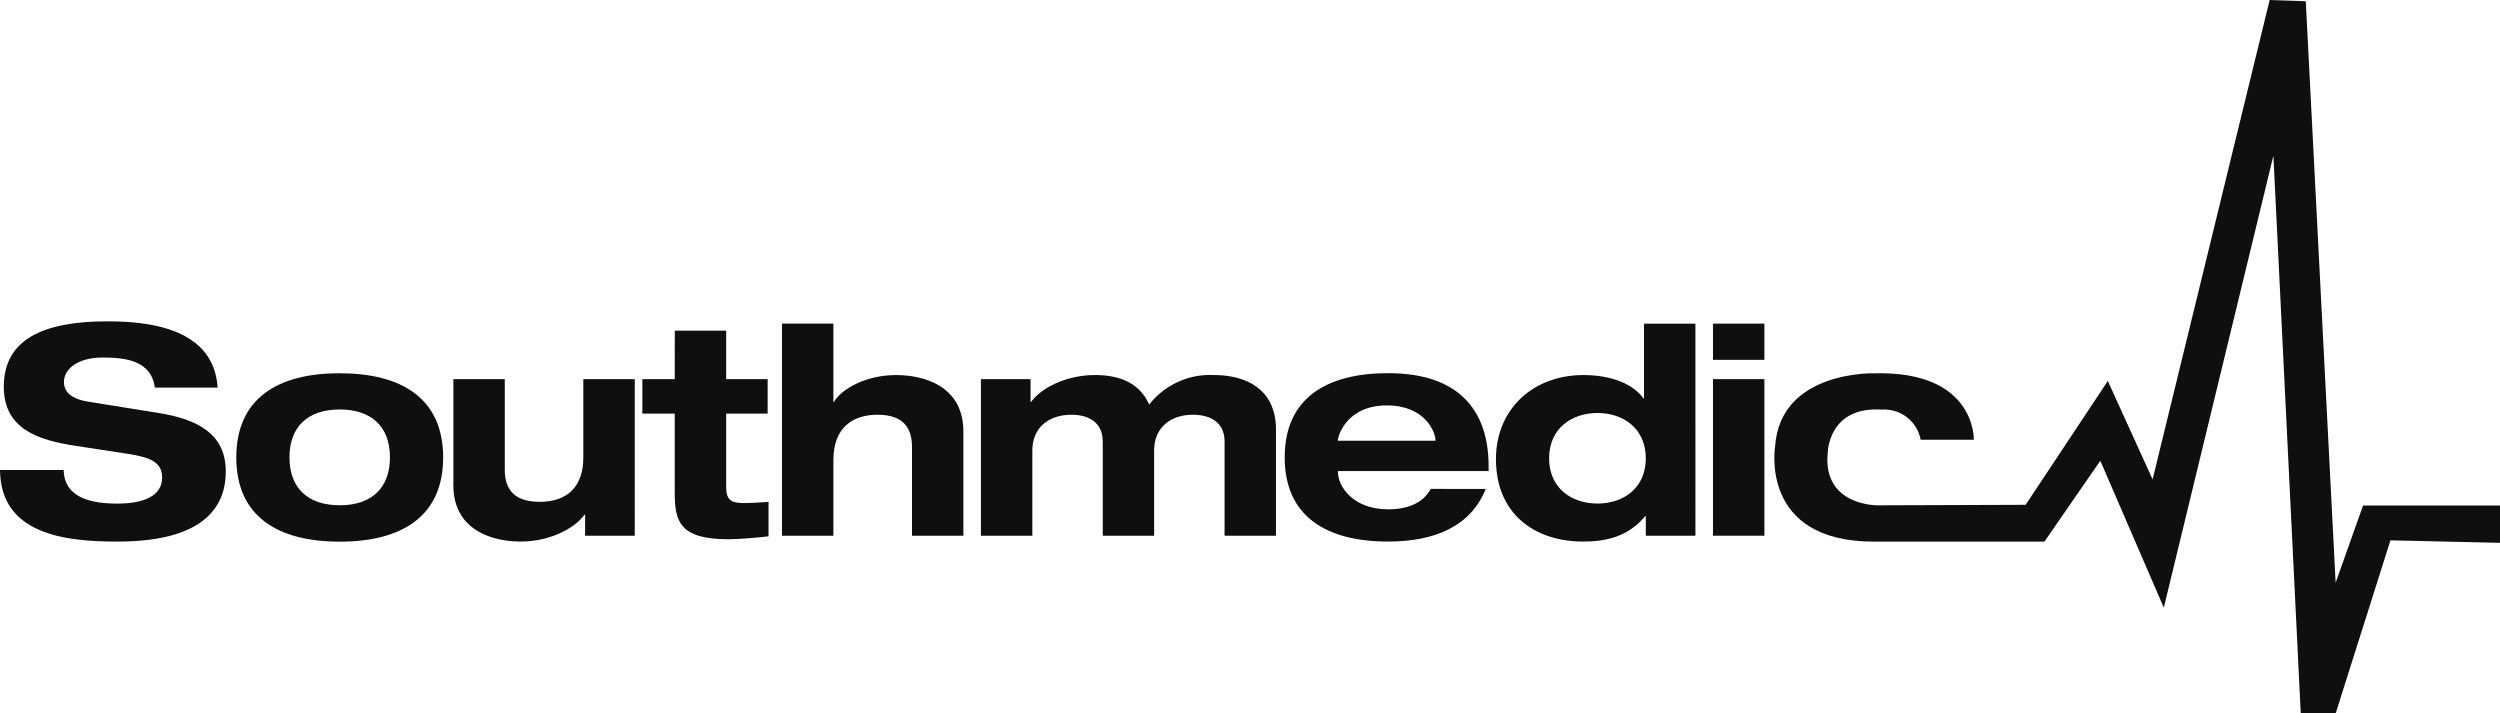 <svg xmlns="http://www.w3.org/2000/svg" xmlns:xlink="http://www.w3.org/1999/xlink" width="270.206" height="77.109" viewBox="0 0 270.206 77.109"><defs><style>.a{fill:#0f0f0f;}.b{clip-path:url(#a);}.c{clip-path:url(#b);}</style><clipPath id="a"><rect class="a" width="270.204" height="77.108"/></clipPath><clipPath id="b"><path class="a" d="M145.908,0,133.256,51.81l-4.841-10.634-8.882,13.383-15.953.056s-6.033.118-5.433-5.711c0,0,.066-5.005,5.83-4.636a4.006,4.006,0,0,1,4.212,3.255h5.745s.247-7.449-10.711-7.177c0,0-10.214-.353-10.769,7.916,0,0-1.729,10.275,10.661,10.275l18.45,0,6.041-8.742,6.862,15.878,11.844-48.849,2.958,60.288h3.768L158.963,58.4l11.842.268V54.636H156l-2.961,8.34L149.811.134Z" transform="translate(-92.372 -0.001)"/></clipPath></defs><g transform="translate(-384 -4881)"><g transform="translate(384 4881)"><g transform="translate(0 0)"><g class="b"><path class="a" d="M16.733,23.892c-.38-2.936-3.189-3.251-5.651-3.251-2.527,0-4.169,1.138-4.169,2.651,0,1.2,1.011,1.864,2.591,2.116l7.671,1.233c4.1.662,7.229,2.207,7.229,6.313,0,4.2-2.842,7.58-11.711,7.58C7.2,40.534.062,39.836,0,32.8H6.882c.062,3.093,3.158,3.629,5.811,3.629,2.873,0,4.831-.851,4.831-2.809,0-1.736-1.391-2.211-3.822-2.587l-5.587-.857C4.2,29.576.409,28.409.409,23.8c0-5.024,4.1-7.071,11.178-7.071,4.642,0,11.524.787,11.935,7.165Z" transform="translate(0 18.001)"/><path class="a" d="M23.479,19.432c6.7,0,11.178,2.718,11.178,9.1s-4.482,9.1-11.178,9.1S12.3,34.905,12.3,28.527s4.482-9.1,11.176-9.1m0,14.273c3.442,0,5.431-1.86,5.431-5.178s-1.989-5.178-5.431-5.178-5.429,1.864-5.429,5.178,1.989,5.178,5.429,5.178" transform="translate(13.239 20.912)"/><path class="a" d="M37.842,34.387h-.064c-1.009,1.42-3.662,2.907-6.913,2.907-2.873,0-7.262-1.107-7.262-6.093V19.736h5.556v9.789c0,2.336,1.233,3.475,3.791,3.475,3,0,4.7-1.675,4.7-4.8V19.736h5.558V36.662H37.842Z" transform="translate(25.398 21.239)"/><path class="a" d="M36.944,17.213H42.5v5.238h4.482v3.727H42.5v7.9c0,1.327.409,1.769,1.86,1.769.98,0,1.831-.066,2.718-.127v3.722c-1.044.127-3.127.316-4.36.316-5.271,0-5.778-1.958-5.778-5.02V26.178h-3.5V22.451h3.5Z" transform="translate(35.987 18.524)"/><path class="a" d="M40.71,16.848h5.558v8.458h.062c.824-1.418,3.475-2.9,6.727-2.9,2.873,0,7.26,1.107,7.26,6.093V39.77H54.763v-9.6c0-2.34-1.233-3.475-3.727-3.475-2.589,0-4.769,1.3-4.769,4.9V39.77H40.71Z" transform="translate(43.808 18.131)"/><path class="a" d="M77.4,26.725c0-2.275-1.8-2.907-3.411-2.907-2.3,0-4.2,1.264-4.2,3.916V36.89H64.234V26.725c0-2.275-1.8-2.907-3.347-2.907-2.369,0-4.262,1.264-4.262,3.916V36.89H51.067V19.965h5.367v2.462H56.5c1.009-1.42,3.66-2.9,6.913-2.9,3.218,0,4.989,1.266,5.84,3.191a8.351,8.351,0,0,1,6.98-3.191c3.409,0,6.724,1.451,6.724,5.9V36.89H77.4Z" transform="translate(54.953 21.01)"/><path class="a" d="M88.606,31.937C87,35.946,83.144,37.622,78.062,37.622c-6.693,0-11.18-2.718-11.18-9.1s4.486-9.1,11.18-9.1c7.324,0,10.86,3.7,10.86,10.073v.507H72.629v.064c0,1.611,1.642,4.071,5.433,4.071,2.24,0,3.82-.758,4.609-2.209Zm-5.431-5.211v-.06c0-.918-1.167-3.76-5.24-3.76-4.389,0-5.307,3.345-5.307,3.76v.06Z" transform="translate(71.972 20.911)"/><path class="a" d="M94.077,37.653h-.064c-1.8,2.178-4.167,2.751-6.693,2.751-5.273,0-9.44-3-9.44-8.906,0-5.493,4.1-9.093,9.44-9.093,3.127,0,5.429,1.013,6.5,2.525h.062v-8.08h5.558V39.77H94.077Zm-5.211-1.358c2.778,0,5.211-1.671,5.211-4.889s-2.433-4.9-5.211-4.9c-2.811,0-5.24,1.671-5.24,4.9s2.429,4.889,5.24,4.889" transform="translate(83.806 18.131)"/><path class="a" d="M89.178,16.848h5.558v3.913H89.178Zm0,6h5.558V39.77H89.178Z" transform="translate(95.964 18.131)"/></g></g><g transform="translate(191.774 0.003)"><g class="c"><rect class="a" width="78.933" height="81.837" transform="matrix(0.023, -1, 1, 0.023, -3.425, 77.064)"/></g></g></g></g></svg>